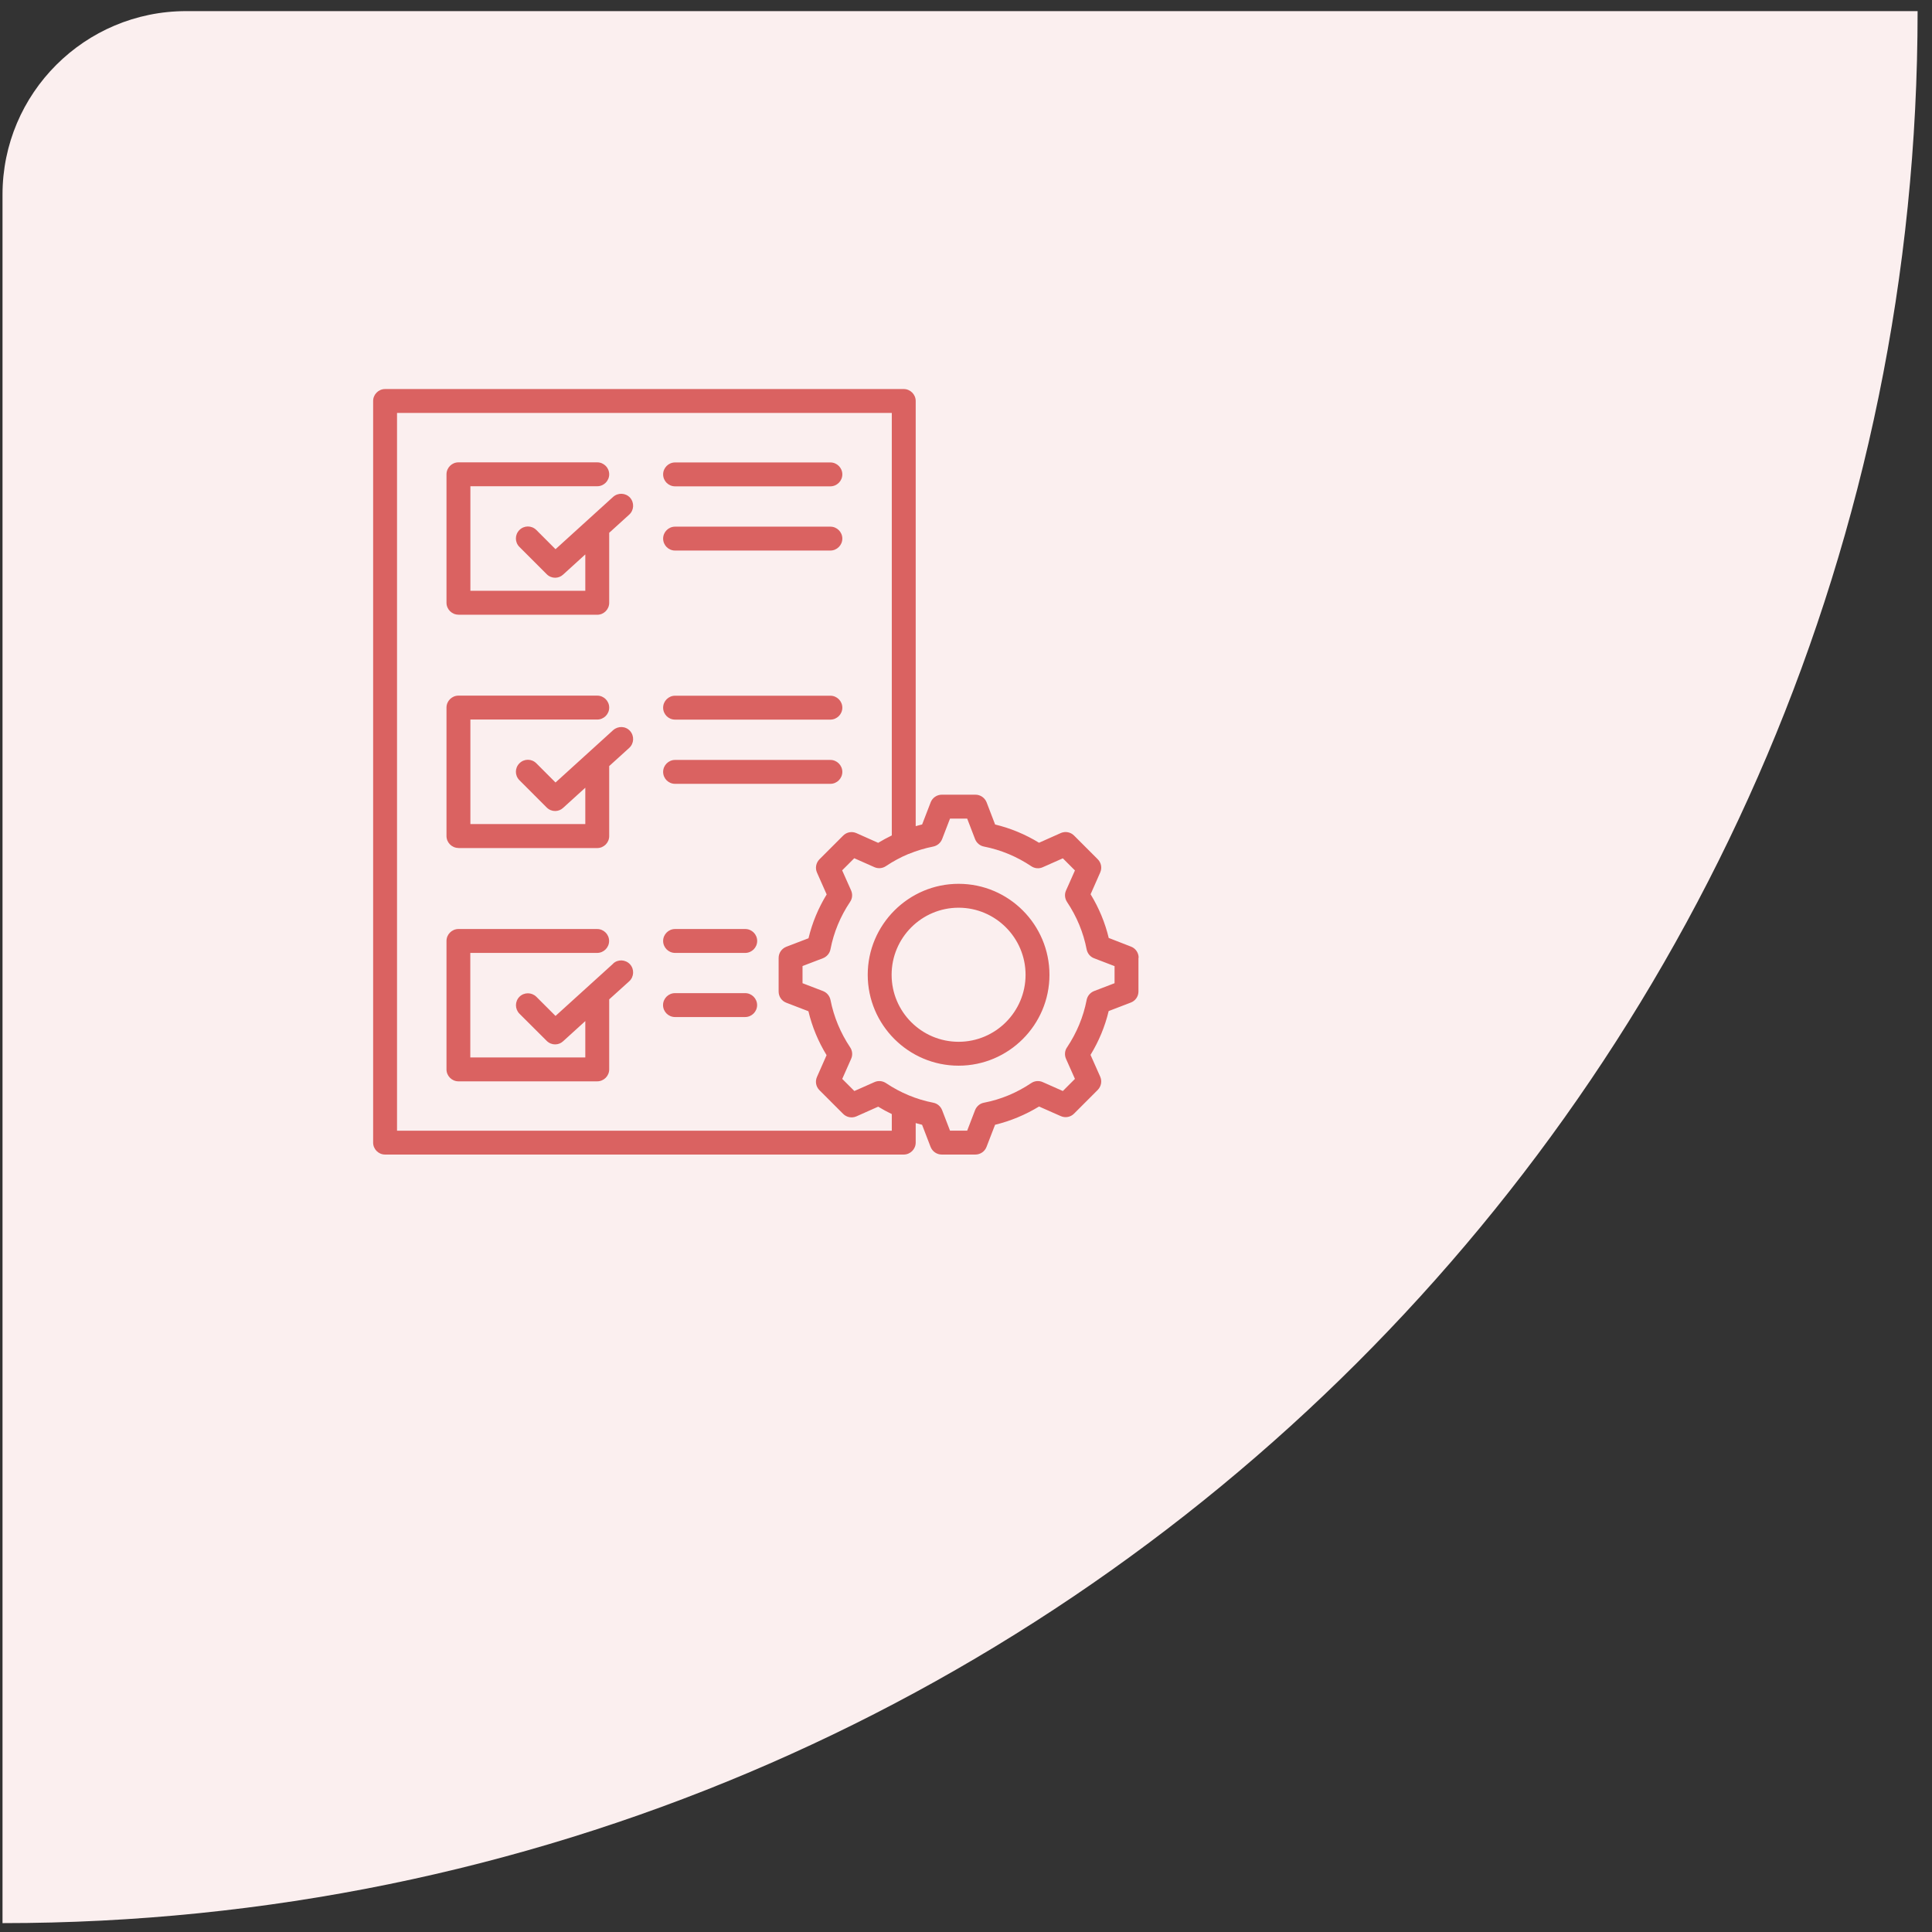 <svg width="106" height="106" viewBox="0 0 106 106" fill="none" xmlns="http://www.w3.org/2000/svg">
<rect x="0" y="0" width="106" height="106" fill="#333333" stroke="none"/>
<path d="M105.21 0.61C105.21 58.544 58.175 105.513 0.138 105.513V10.674C0.138 5.116 4.65 0.61 10.216 0.61H105.2H105.21Z" fill="#FBEFEF"/>
<path d="M41.539 55.145C41.539 55.505 41.243 55.8 40.883 55.8H37.033C36.673 55.8 36.378 55.505 36.378 55.145C36.378 54.785 36.673 54.489 37.033 54.489H40.883C41.243 54.489 41.539 54.785 41.539 55.145ZM25.152 33.729H32.768C33.129 33.729 33.424 33.434 33.424 33.073V29.232L34.523 28.234C34.79 27.99 34.809 27.579 34.569 27.306C34.324 27.038 33.913 27.02 33.641 27.26L30.479 30.132L29.427 29.079C29.168 28.821 28.757 28.821 28.499 29.079C28.24 29.338 28.24 29.749 28.499 30.008L29.994 31.503C30.123 31.633 30.29 31.698 30.456 31.698C30.613 31.698 30.77 31.642 30.894 31.527L32.113 30.418V32.413H25.808V26.678H32.768C33.129 26.678 33.424 26.383 33.424 26.023C33.424 25.663 33.129 25.367 32.768 25.367H25.152C24.792 25.367 24.497 25.663 24.497 26.023V33.069C24.497 33.429 24.792 33.724 25.152 33.724V33.729ZM25.152 46.529H32.768C33.129 46.529 33.424 46.233 33.424 45.873V42.031L34.523 41.034C34.79 40.789 34.809 40.378 34.569 40.106C34.329 39.833 33.913 39.819 33.641 40.06L30.479 42.932L29.427 41.879C29.168 41.62 28.757 41.62 28.499 41.879C28.24 42.137 28.24 42.548 28.499 42.807L29.994 44.303C30.123 44.432 30.29 44.497 30.456 44.497C30.613 44.497 30.77 44.441 30.894 44.326L32.113 43.218V45.213H25.808V39.478H32.768C33.129 39.478 33.424 39.182 33.424 38.822C33.424 38.462 33.129 38.166 32.768 38.166H25.152C24.792 38.166 24.497 38.462 24.497 38.822V45.868C24.497 46.228 24.792 46.524 25.152 46.524V46.529ZM37.038 30.206H45.559C45.919 30.206 46.215 29.91 46.215 29.55C46.215 29.19 45.919 28.895 45.559 28.895H37.038C36.678 28.895 36.383 29.19 36.383 29.55C36.383 29.91 36.673 30.206 37.038 30.206ZM37.038 26.683H45.559C45.919 26.683 46.215 26.387 46.215 26.027C46.215 25.667 45.919 25.372 45.559 25.372H37.038C36.678 25.372 36.383 25.667 36.383 26.027C36.383 26.387 36.673 26.683 37.038 26.683ZM37.038 39.482H45.559C45.919 39.482 46.215 39.187 46.215 38.827C46.215 38.467 45.919 38.171 45.559 38.171H37.038C36.678 38.171 36.383 38.467 36.383 38.827C36.383 39.187 36.673 39.482 37.038 39.482ZM37.038 43.005H45.559C45.919 43.005 46.215 42.71 46.215 42.35C46.215 41.99 45.919 41.694 45.559 41.694H37.038C36.678 41.694 36.383 41.99 36.383 42.35C36.383 42.71 36.673 43.005 37.038 43.005ZM62.462 52.554V54.397C62.462 54.669 62.296 54.909 62.042 55.006L60.828 55.472C60.625 56.322 60.288 57.13 59.831 57.878L59.841 57.897L60.362 59.069C60.473 59.319 60.418 59.605 60.228 59.799L58.927 61.101C58.733 61.295 58.447 61.346 58.197 61.235L57.007 60.709C56.259 61.166 55.446 61.503 54.597 61.711L54.588 61.729L54.126 62.925C54.029 63.179 53.785 63.345 53.512 63.345H51.67C51.398 63.345 51.158 63.179 51.057 62.925L50.59 61.711C50.47 61.683 50.355 61.651 50.24 61.618V62.69C50.24 63.05 49.944 63.345 49.584 63.345H21.127C20.767 63.345 20.472 63.05 20.472 62.69V22.001C20.472 21.641 20.767 21.345 21.127 21.345H49.584C49.944 21.345 50.24 21.641 50.24 22.001V45.328C50.355 45.296 50.47 45.263 50.59 45.236L50.6 45.217L51.061 44.021C51.158 43.767 51.403 43.601 51.675 43.601H53.517C53.789 43.601 54.029 43.767 54.131 44.021L54.597 45.236C55.451 45.444 56.254 45.776 57.007 46.238L58.197 45.707C58.447 45.596 58.737 45.651 58.927 45.841L60.228 47.143C60.422 47.337 60.473 47.623 60.362 47.872L59.836 49.064C60.293 49.812 60.63 50.62 60.833 51.469H60.852L62.052 51.936C62.306 52.032 62.472 52.277 62.472 52.545L62.462 52.554ZM48.929 61.124C48.675 61.004 48.425 60.866 48.181 60.718L46.99 61.249C46.741 61.36 46.45 61.304 46.261 61.115L44.959 59.813C44.765 59.619 44.714 59.333 44.825 59.083L45.351 57.892C44.894 57.144 44.557 56.336 44.354 55.482L43.14 55.015C42.886 54.918 42.72 54.674 42.72 54.401V52.559C42.72 52.286 42.886 52.046 43.14 51.945L44.359 51.478C44.562 50.629 44.899 49.821 45.356 49.073L45.347 49.054L44.825 47.877C44.714 47.627 44.77 47.341 44.959 47.147L46.261 45.845C46.455 45.651 46.741 45.6 46.99 45.711L48.181 46.242C48.425 46.095 48.675 45.961 48.929 45.836V22.657H21.783V62.038H48.929V61.12V61.124ZM61.151 53.007L60.03 52.577C59.818 52.499 59.665 52.314 59.619 52.088C59.439 51.155 59.074 50.282 58.544 49.488C58.419 49.299 58.396 49.059 58.488 48.856L58.641 48.514L58.977 47.757L58.313 47.092L57.21 47.581C57.007 47.674 56.766 47.651 56.582 47.526C55.788 46.995 54.916 46.63 53.983 46.446C53.761 46.404 53.581 46.247 53.498 46.039L53.065 44.913H52.123L51.689 46.039C51.606 46.247 51.426 46.399 51.204 46.446C50.738 46.538 50.286 46.676 49.847 46.856C49.847 46.856 49.843 46.856 49.838 46.856C49.409 47.036 48.998 47.258 48.605 47.521C48.421 47.646 48.181 47.669 47.973 47.577L46.87 47.087L46.205 47.752L46.695 48.851C46.787 49.059 46.768 49.299 46.639 49.484C46.108 50.278 45.744 51.151 45.564 52.083C45.522 52.305 45.365 52.49 45.153 52.573L44.031 53.002V53.944L45.153 54.374C45.365 54.457 45.517 54.637 45.564 54.858C45.748 55.791 46.113 56.668 46.644 57.463C46.768 57.647 46.791 57.887 46.699 58.091L46.21 59.194L46.875 59.859L47.978 59.37C48.185 59.277 48.421 59.3 48.61 59.425C49.404 59.956 50.276 60.321 51.204 60.501C51.426 60.542 51.606 60.699 51.689 60.907L52.123 62.034H53.065L53.498 60.907C53.581 60.699 53.761 60.542 53.983 60.501C54.916 60.321 55.788 59.956 56.577 59.425C56.762 59.3 57.002 59.277 57.21 59.37L58.313 59.859L58.977 59.194L58.488 58.095C58.396 57.887 58.414 57.647 58.544 57.463C59.074 56.668 59.439 55.796 59.619 54.863C59.661 54.641 59.818 54.457 60.03 54.374L61.151 53.944V53.002V53.007ZM57.579 53.482C57.579 56.234 55.34 58.469 52.594 58.469C49.847 58.469 47.608 56.23 47.608 53.482C47.608 50.735 49.847 48.491 52.594 48.491C55.345 48.491 57.579 50.73 57.579 53.482ZM56.268 53.482C56.268 51.455 54.62 49.802 52.594 49.802C50.567 49.802 48.919 51.451 48.919 53.482C48.919 55.514 50.567 57.158 52.594 57.158C54.62 57.158 56.268 55.51 56.268 53.482ZM33.645 52.868L30.479 55.74L29.427 54.688C29.168 54.434 28.757 54.434 28.499 54.688C28.245 54.946 28.245 55.357 28.499 55.616L29.994 57.107C30.123 57.236 30.29 57.301 30.456 57.301C30.613 57.301 30.77 57.246 30.894 57.13L32.113 56.022V58.017H25.803V52.282H32.764C33.124 52.282 33.419 51.986 33.419 51.626C33.419 51.266 33.124 50.971 32.764 50.971H25.152C24.792 50.971 24.497 51.266 24.497 51.626V58.672C24.497 59.032 24.792 59.328 25.152 59.328H32.768C33.129 59.328 33.424 59.032 33.424 58.672V54.831L34.523 53.838C34.79 53.593 34.809 53.178 34.569 52.91C34.324 52.642 33.908 52.619 33.641 52.864L33.645 52.868ZM40.888 50.971H37.038C36.678 50.971 36.383 51.266 36.383 51.626C36.383 51.986 36.678 52.282 37.038 52.282H40.888C41.248 52.282 41.543 51.986 41.543 51.626C41.543 51.266 41.252 50.971 40.888 50.971Z" fill="#DA6261"/>
</svg>
